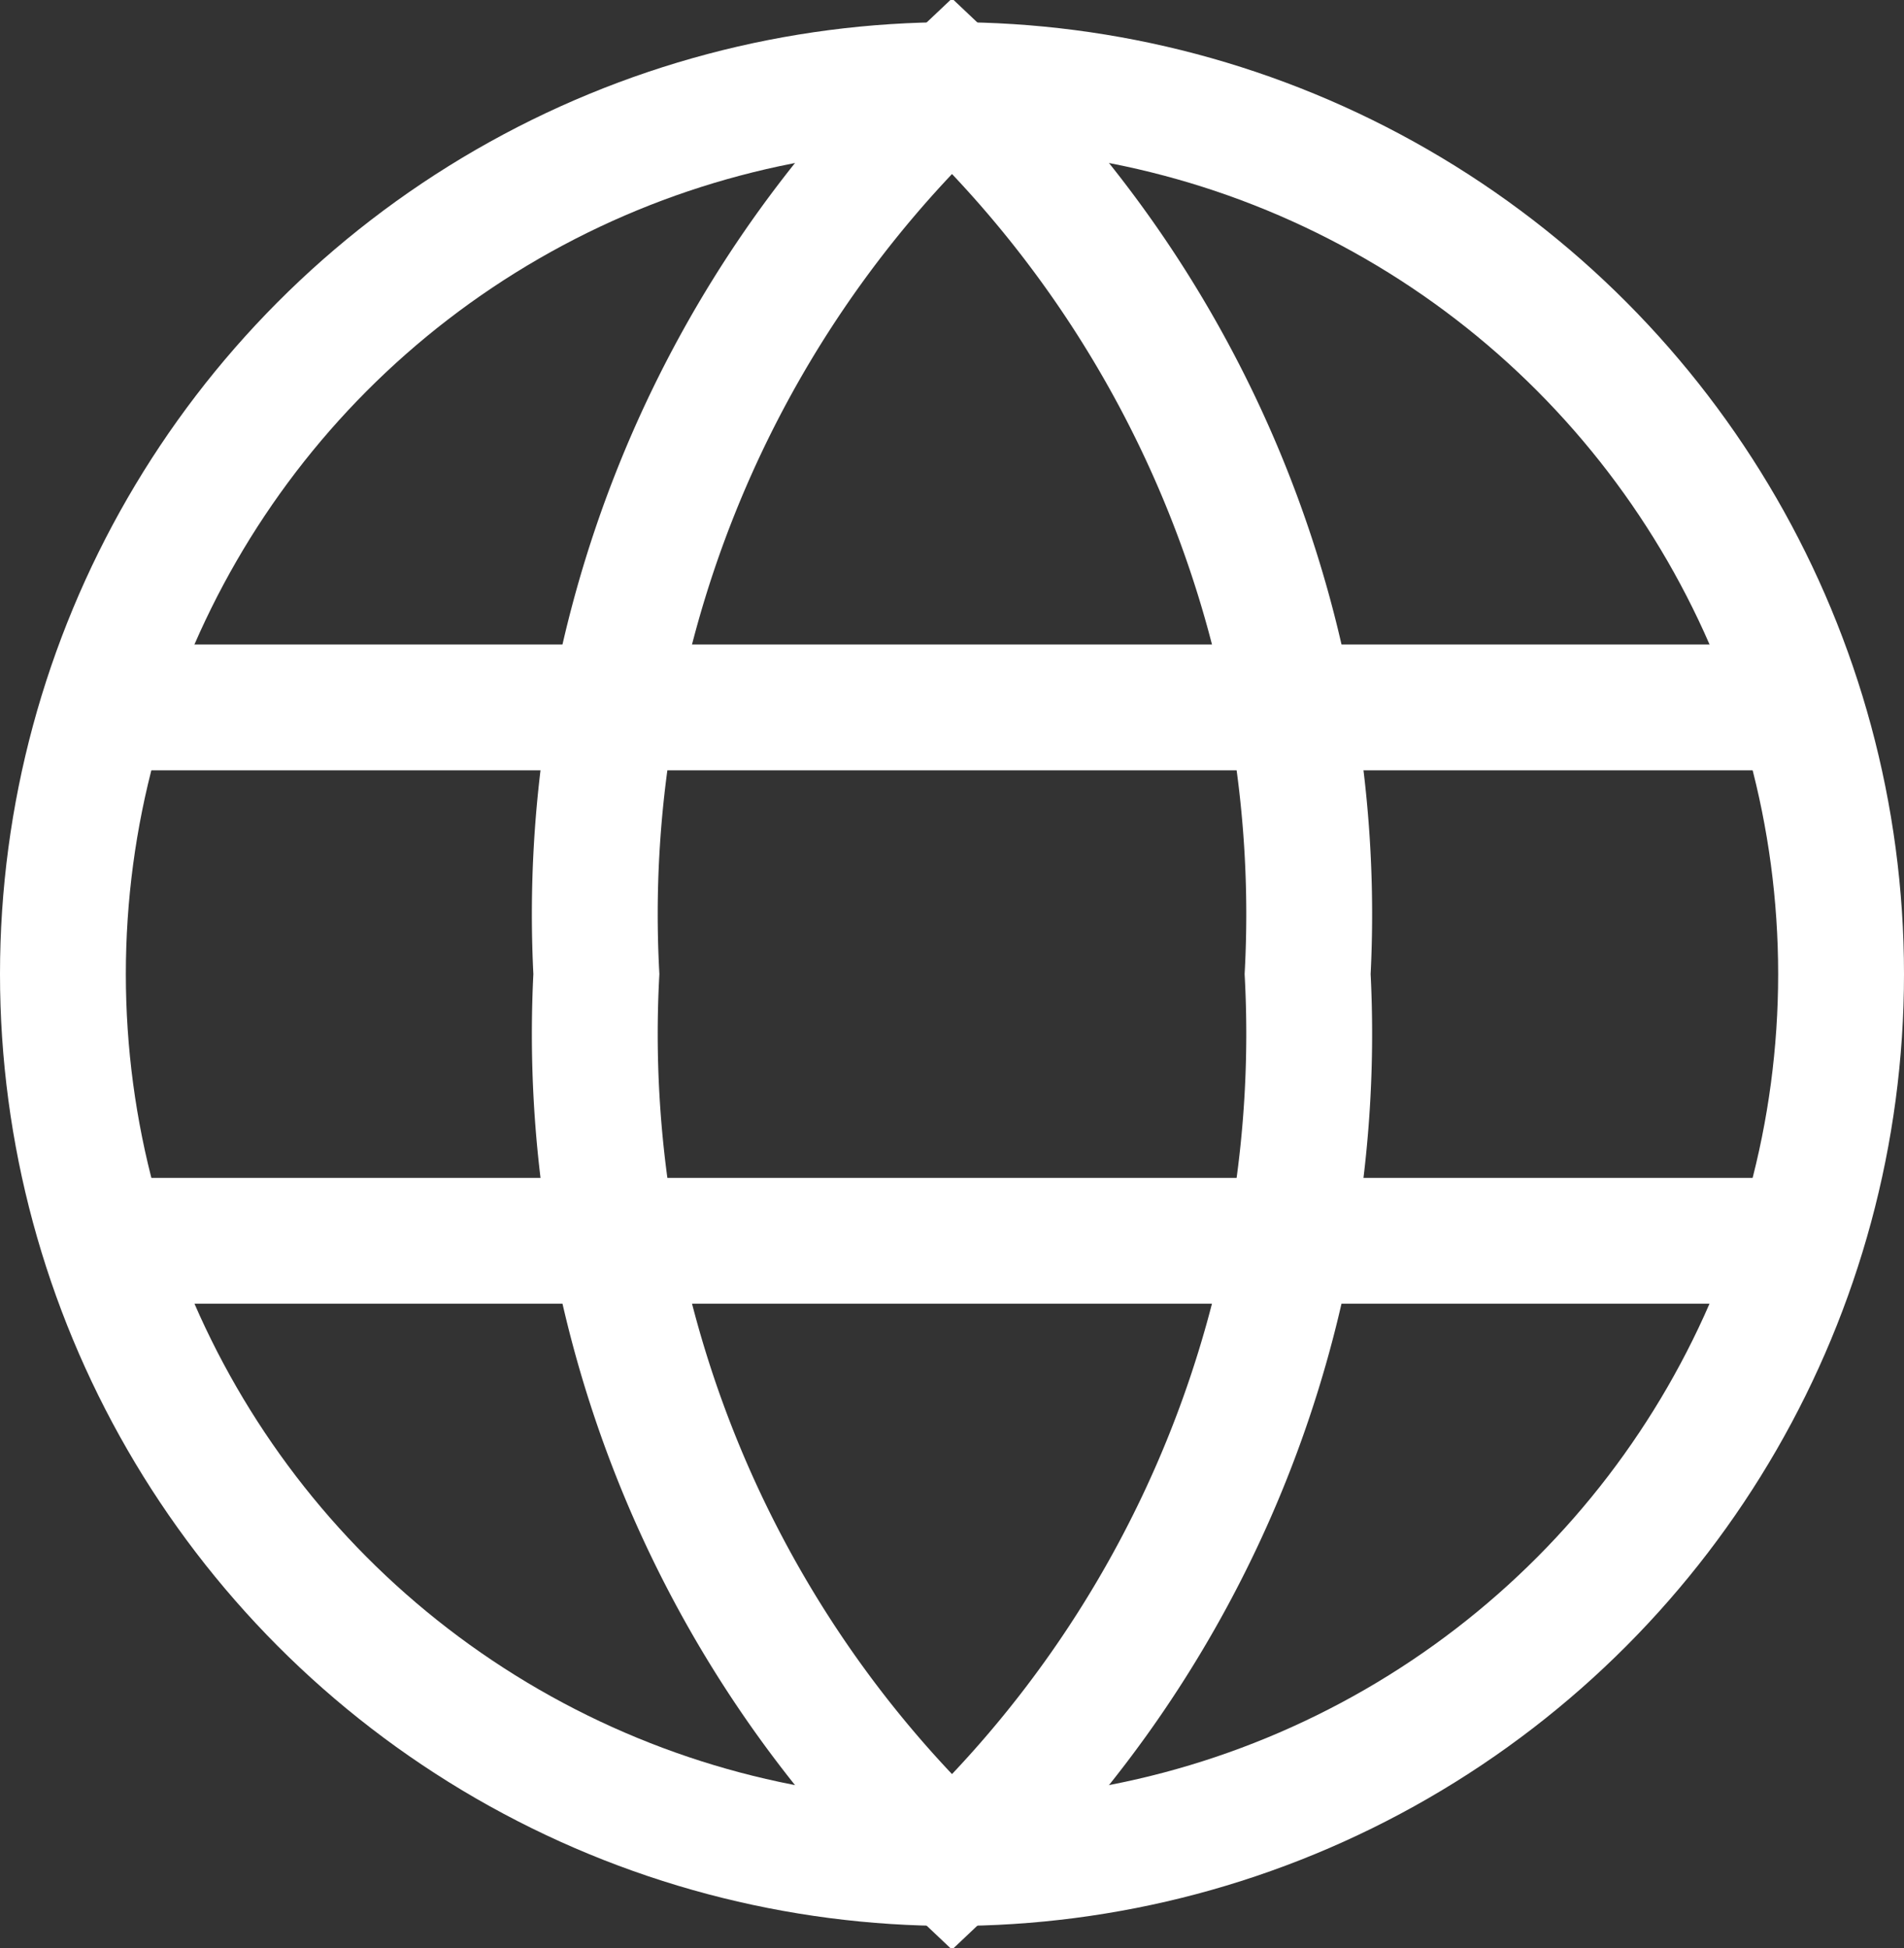 <svg xmlns="http://www.w3.org/2000/svg" width="15.13" height="15.482" viewBox="0 0 15.13 15.482">
  <rect x="0" y="0" width="15.13" height="15.482" fill="#333333" stroke="none"/>
  <g id="language-svgrepo-com_3_" data-name="language-svgrepo-com (3)" transform="translate(0.5 0.676)">
    <ellipse id="Ellipse_1" data-name="Ellipse 1" cx="7.065" cy="7.065" rx="7.065" ry="7.065" transform="translate(0 0)" fill="none" stroke="#fff" stroke-linecap="square" stroke-width="1"/>
    <path id="Path_133" data-name="Path 133" d="M10.826,16.13a9.068,9.068,0,0,0,2.826-7.065A9.068,9.068,0,0,0,10.826,2,9.068,9.068,0,0,0,8,9.065,9.068,9.068,0,0,0,10.826,16.13Z" transform="translate(-3.761 -2)" fill="none" stroke="#fff" stroke-linecap="round" stroke-width="1"/>
    <path id="Path_134" data-name="Path 134" d="M2.5,9H15.924M2.5,13.239H15.924" transform="translate(-2.147 -4.054)" fill="none" stroke="#fff" stroke-linecap="round" stroke-width="1"/>
  </g>
</svg>
